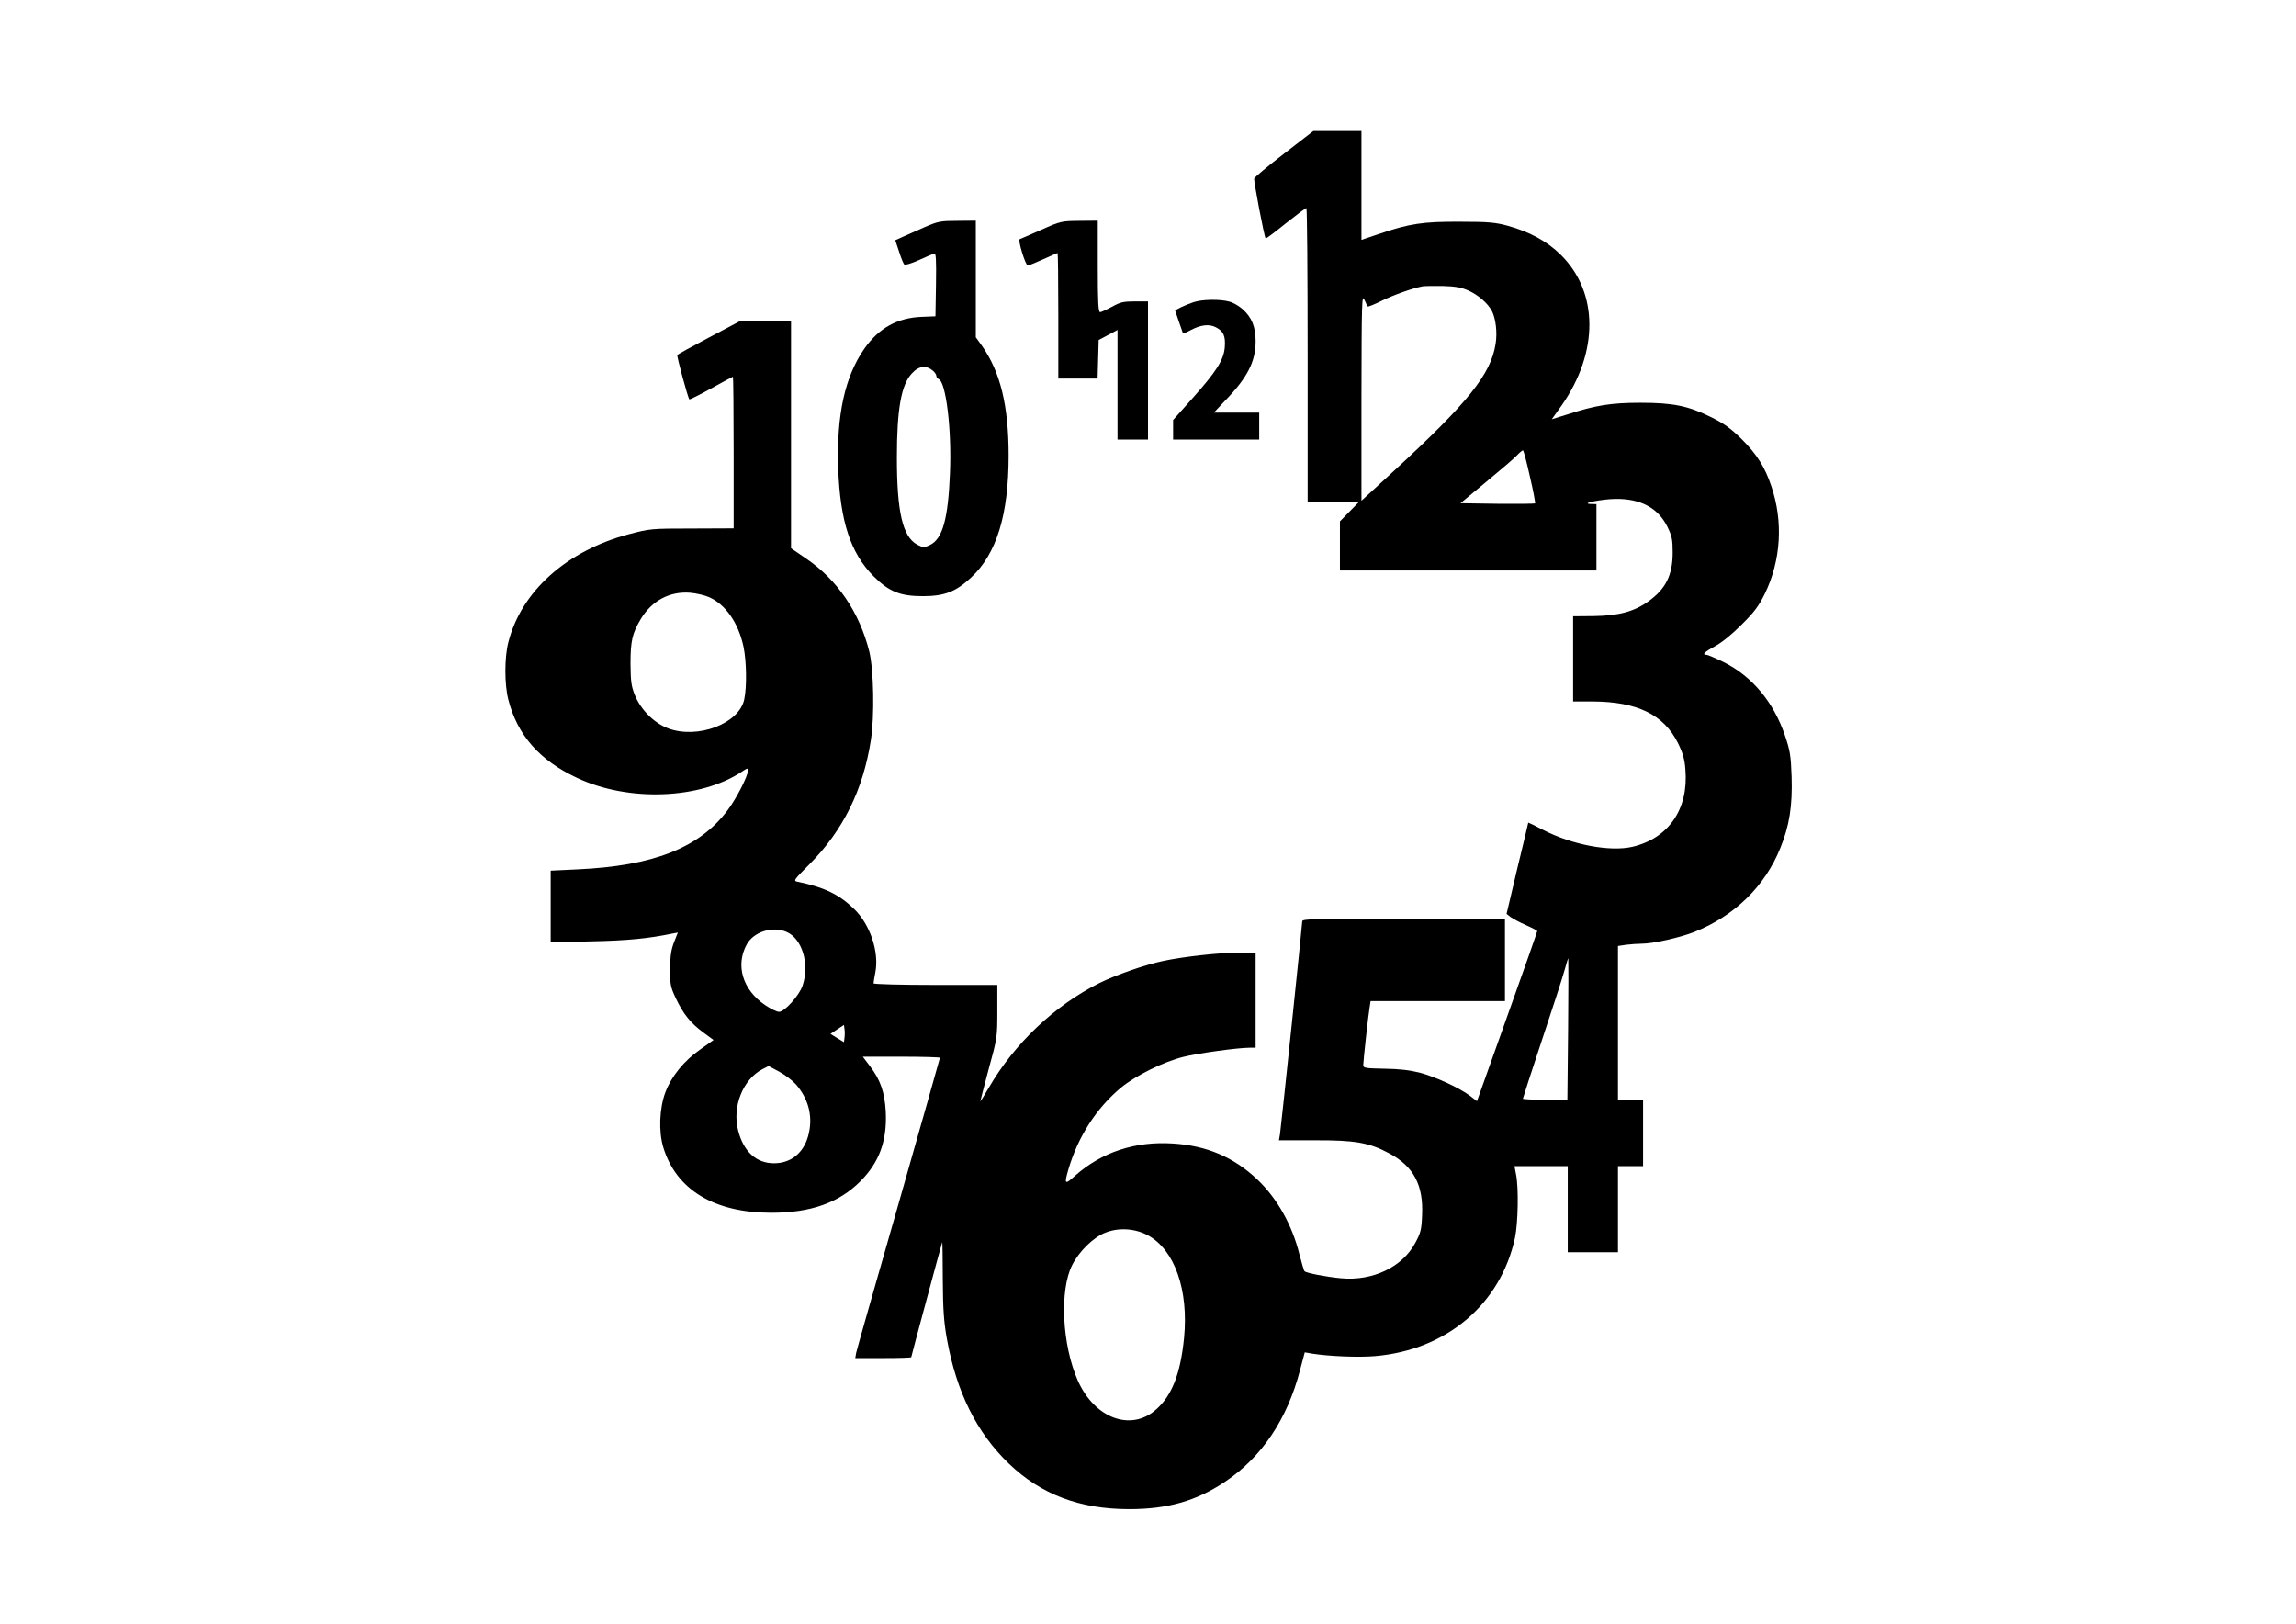  <svg version="1.0" xmlns="http://www.w3.org/2000/svg"
 width="1280pt" height="905pt" viewBox="0 0 1280 905"
 preserveAspectRatio="xMidYMid meet"><g transform="translate(0,905) scale(0.1,-0.1)"
fill="#000000" stroke="none">
<path d="M7159 8194 c-90 -69 -165 -132 -167 -139 -3 -14 56 -326 64 -334 2
-2 52 35 111 83 59 47 111 86 116 86 4 0 7 -369 7 -820 l0 -820 142 0 142 0
-52 -53 -52 -53 0 -137 0 -137 715 0 715 0 0 185 0 185 -32 1 c-62 2 60 27
138 28 140 2 237 -50 289 -154 26 -53 30 -71 30 -145 0 -125 -38 -202 -134
-271 -80 -58 -166 -81 -306 -83 l-115 -1 0 -237 0 -238 108 0 c249 -1 398 -73
477 -233 27 -55 37 -90 41 -147 18 -220 -93 -382 -295 -430 -125 -29 -337 11
-498 94 -46 24 -83 42 -83 41 0 -1 -27 -116 -61 -255 l-60 -254 23 -18 c13 -9
51 -30 86 -45 34 -15 62 -30 62 -33 0 -3 -75 -218 -168 -477 l-168 -471 -39
30 c-60 45 -190 105 -280 129 -56 14 -115 21 -197 22 -106 2 -118 4 -118 20 0
22 28 280 36 325 l5 32 374 0 375 0 0 230 0 230 -565 0 c-489 0 -565 -2 -565
-15 0 -18 -117 -1138 -124 -1186 l-6 -35 198 0 c228 1 306 -13 419 -74 134
-72 189 -176 181 -344 -3 -80 -8 -99 -38 -154 -72 -135 -238 -214 -415 -197
-78 7 -193 29 -202 39 -4 3 -16 46 -29 95 -41 165 -125 313 -236 418 -132 124
-281 187 -468 199 -211 14 -398 -48 -546 -179 -58 -53 -62 -49 -38 34 54 184
156 342 294 457 80 66 237 144 347 171 79 20 304 51 370 51 l33 0 0 265 0 265
-96 0 c-104 0 -305 -22 -418 -46 -104 -22 -262 -77 -358 -124 -249 -125 -472
-336 -615 -582 -25 -43 -47 -78 -48 -78 -1 0 20 80 46 178 48 174 49 180 49
325 l0 147 -345 0 c-190 0 -345 4 -345 9 0 4 4 32 10 61 22 114 -29 266 -117
352 -85 83 -167 122 -315 153 -26 5 -25 8 65 98 187 188 299 414 342 692 21
133 16 392 -9 494 -55 219 -178 399 -351 517 l-85 58 0 633 0 633 -143 0 -142
0 -172 -91 c-95 -50 -175 -94 -177 -98 -4 -6 59 -239 67 -247 2 -2 57 25 122
61 64 36 119 65 121 65 2 0 4 -190 4 -422 l0 -423 -232 -1 c-229 0 -235 -1
-353 -32 -346 -92 -599 -318 -671 -602 -22 -85 -22 -235 0 -320 50 -197 174
-338 381 -435 287 -136 690 -121 923 35 28 19 32 20 32 5 0 -30 -66 -159 -115
-223 -158 -209 -414 -309 -838 -328 l-147 -7 0 -200 0 -200 228 6 c199 4 319
16 449 43 l32 6 -21 -53 c-16 -41 -22 -77 -22 -149 -1 -87 2 -101 31 -163 42
-89 83 -140 154 -192 l57 -42 -76 -54 c-89 -62 -159 -149 -192 -236 -34 -88
-39 -221 -12 -309 72 -236 284 -364 602 -364 219 0 376 55 496 175 106 106
150 226 142 389 -6 108 -30 177 -88 253 l-40 53 215 0 c118 0 215 -3 215 -6 0
-3 -104 -368 -230 -811 -127 -443 -234 -818 -237 -834 l-5 -29 156 0 c86 0
156 2 156 5 0 5 171 639 173 642 1 1 3 -94 3 -210 1 -169 6 -236 23 -331 53
-295 166 -522 345 -694 179 -172 395 -254 671 -254 214 0 374 45 535 153 204
136 346 348 417 620 l27 101 40 -7 c94 -15 258 -22 352 -14 398 34 700 289
780 660 17 82 21 276 6 352 l-9 47 148 0 149 0 0 -240 0 -240 140 0 140 0 0
240 0 240 70 0 70 0 0 185 0 185 -70 0 -70 0 0 429 0 428 46 7 c26 3 65 6 88
6 62 0 212 34 291 65 224 89 394 254 480 468 51 124 68 236 63 397 -4 119 -9
147 -37 230 -63 186 -183 330 -341 409 -45 22 -89 41 -96 41 -28 0 -12 16 49
49 38 21 96 68 148 121 70 69 95 104 128 171 90 186 103 402 36 599 -36 107
-80 177 -164 261 -60 59 -96 86 -168 122 -131 65 -215 82 -398 82 -163 0 -251
-14 -407 -65 l-87 -27 55 77 c208 298 206 632 -5 840 -76 75 -173 128 -297
162 -67 18 -106 22 -264 22 -207 1 -282 -10 -452 -68 l-98 -33 0 303 0 304
-134 0 -134 0 -163 -126z m1026 -763 c55 -24 109 -71 132 -114 22 -43 31 -120
21 -183 -26 -169 -152 -326 -565 -707 l-183 -168 0 578 c1 522 2 575 16 543 8
-19 17 -36 19 -38 2 -3 37 11 77 31 69 34 172 70 228 81 14 2 66 3 115 2 68
-2 102 -8 140 -25z m344 -1037 c19 -80 31 -147 29 -150 -3 -2 -98 -3 -211 -2
l-205 3 142 118 c79 65 156 131 171 147 16 17 32 30 35 30 4 0 21 -65 39 -146z
m-4575 -673 c91 -40 163 -144 191 -276 17 -82 19 -223 4 -294 -29 -135 -259
-222 -424 -161 -79 30 -153 104 -186 186 -20 50 -23 77 -24 174 0 128 10 170
57 249 62 103 161 156 276 147 34 -3 82 -14 106 -25z m430 -1865 c88 -37 131
-179 90 -301 -20 -56 -100 -145 -131 -145 -12 0 -47 17 -78 38 -125 85 -166
221 -102 338 39 70 142 103 221 70z m4358 -543 l-4 -393 -124 0 c-68 0 -124 3
-124 6 0 3 47 148 105 323 58 174 115 349 126 389 11 41 21 72 22 70 1 -1 1
-180 -1 -395z m-4034 -47 l-3 -25 -38 23 -37 23 37 25 38 25 3 -23 c2 -13 2
-35 0 -48z m-271 -260 c68 -78 94 -172 73 -269 -22 -107 -95 -171 -195 -171
-99 0 -170 65 -200 183 -34 132 26 284 135 341 l35 18 58 -31 c32 -17 74 -49
94 -71z m1963 -842 c149 -81 227 -305 201 -572 -20 -199 -67 -319 -154 -397
-140 -127 -344 -52 -438 159 -88 199 -103 503 -32 644 38 76 118 155 185 181
75 30 166 24 238 -15z"/>
<path d="M5155 7784 c-44 -20 -99 -44 -122 -54 l-42 -19 21 -63 c11 -35 24
-67 29 -72 5 -5 39 5 81 24 40 18 79 35 86 37 10 4 12 -32 10 -173 l-3 -177
-75 -3 c-137 -5 -240 -62 -321 -177 -109 -156 -156 -370 -146 -667 10 -295 69
-473 196 -601 87 -87 149 -112 276 -112 121 0 184 25 269 104 142 132 209 350
209 679 0 279 -46 467 -149 613 l-34 47 0 325 0 325 -102 -1 c-95 0 -109 -3
-183 -35z m48 -802 c9 -8 17 -21 17 -27 0 -7 6 -15 13 -18 41 -16 73 -283 63
-522 -10 -257 -41 -369 -112 -403 -34 -16 -37 -15 -72 3 -80 44 -112 182 -112
485 0 268 24 405 83 468 40 44 81 48 120 14z"/>
<path d="M5805 7769 c-60 -26 -114 -50 -120 -52 -12 -4 32 -147 45 -147 5 0
43 16 86 35 42 19 78 35 80 35 2 0 4 -157 4 -350 l0 -350 110 0 109 0 3 108 3
107 53 28 52 28 0 -305 0 -306 85 0 85 0 0 385 0 385 -73 0 c-63 0 -82 -4
-128 -30 -30 -16 -60 -30 -66 -30 -10 0 -13 58 -13 255 l0 255 -102 -1 c-101
-1 -106 -2 -213 -50z"/>
<path d="M6655 7366 c-22 -7 -54 -20 -72 -29 l-32 -17 21 -62 c12 -35 22 -64
23 -66 2 -2 21 6 43 18 57 30 103 35 140 16 43 -22 55 -49 50 -112 -6 -71 -47
-135 -180 -284 l-108 -121 0 -55 0 -54 240 0 240 0 0 75 0 75 -127 0 -126 0
64 68 c124 128 169 217 169 330 0 81 -22 134 -73 179 -20 18 -53 37 -74 42
-51 14 -148 13 -198 -3z"/>
</g>
</svg>
